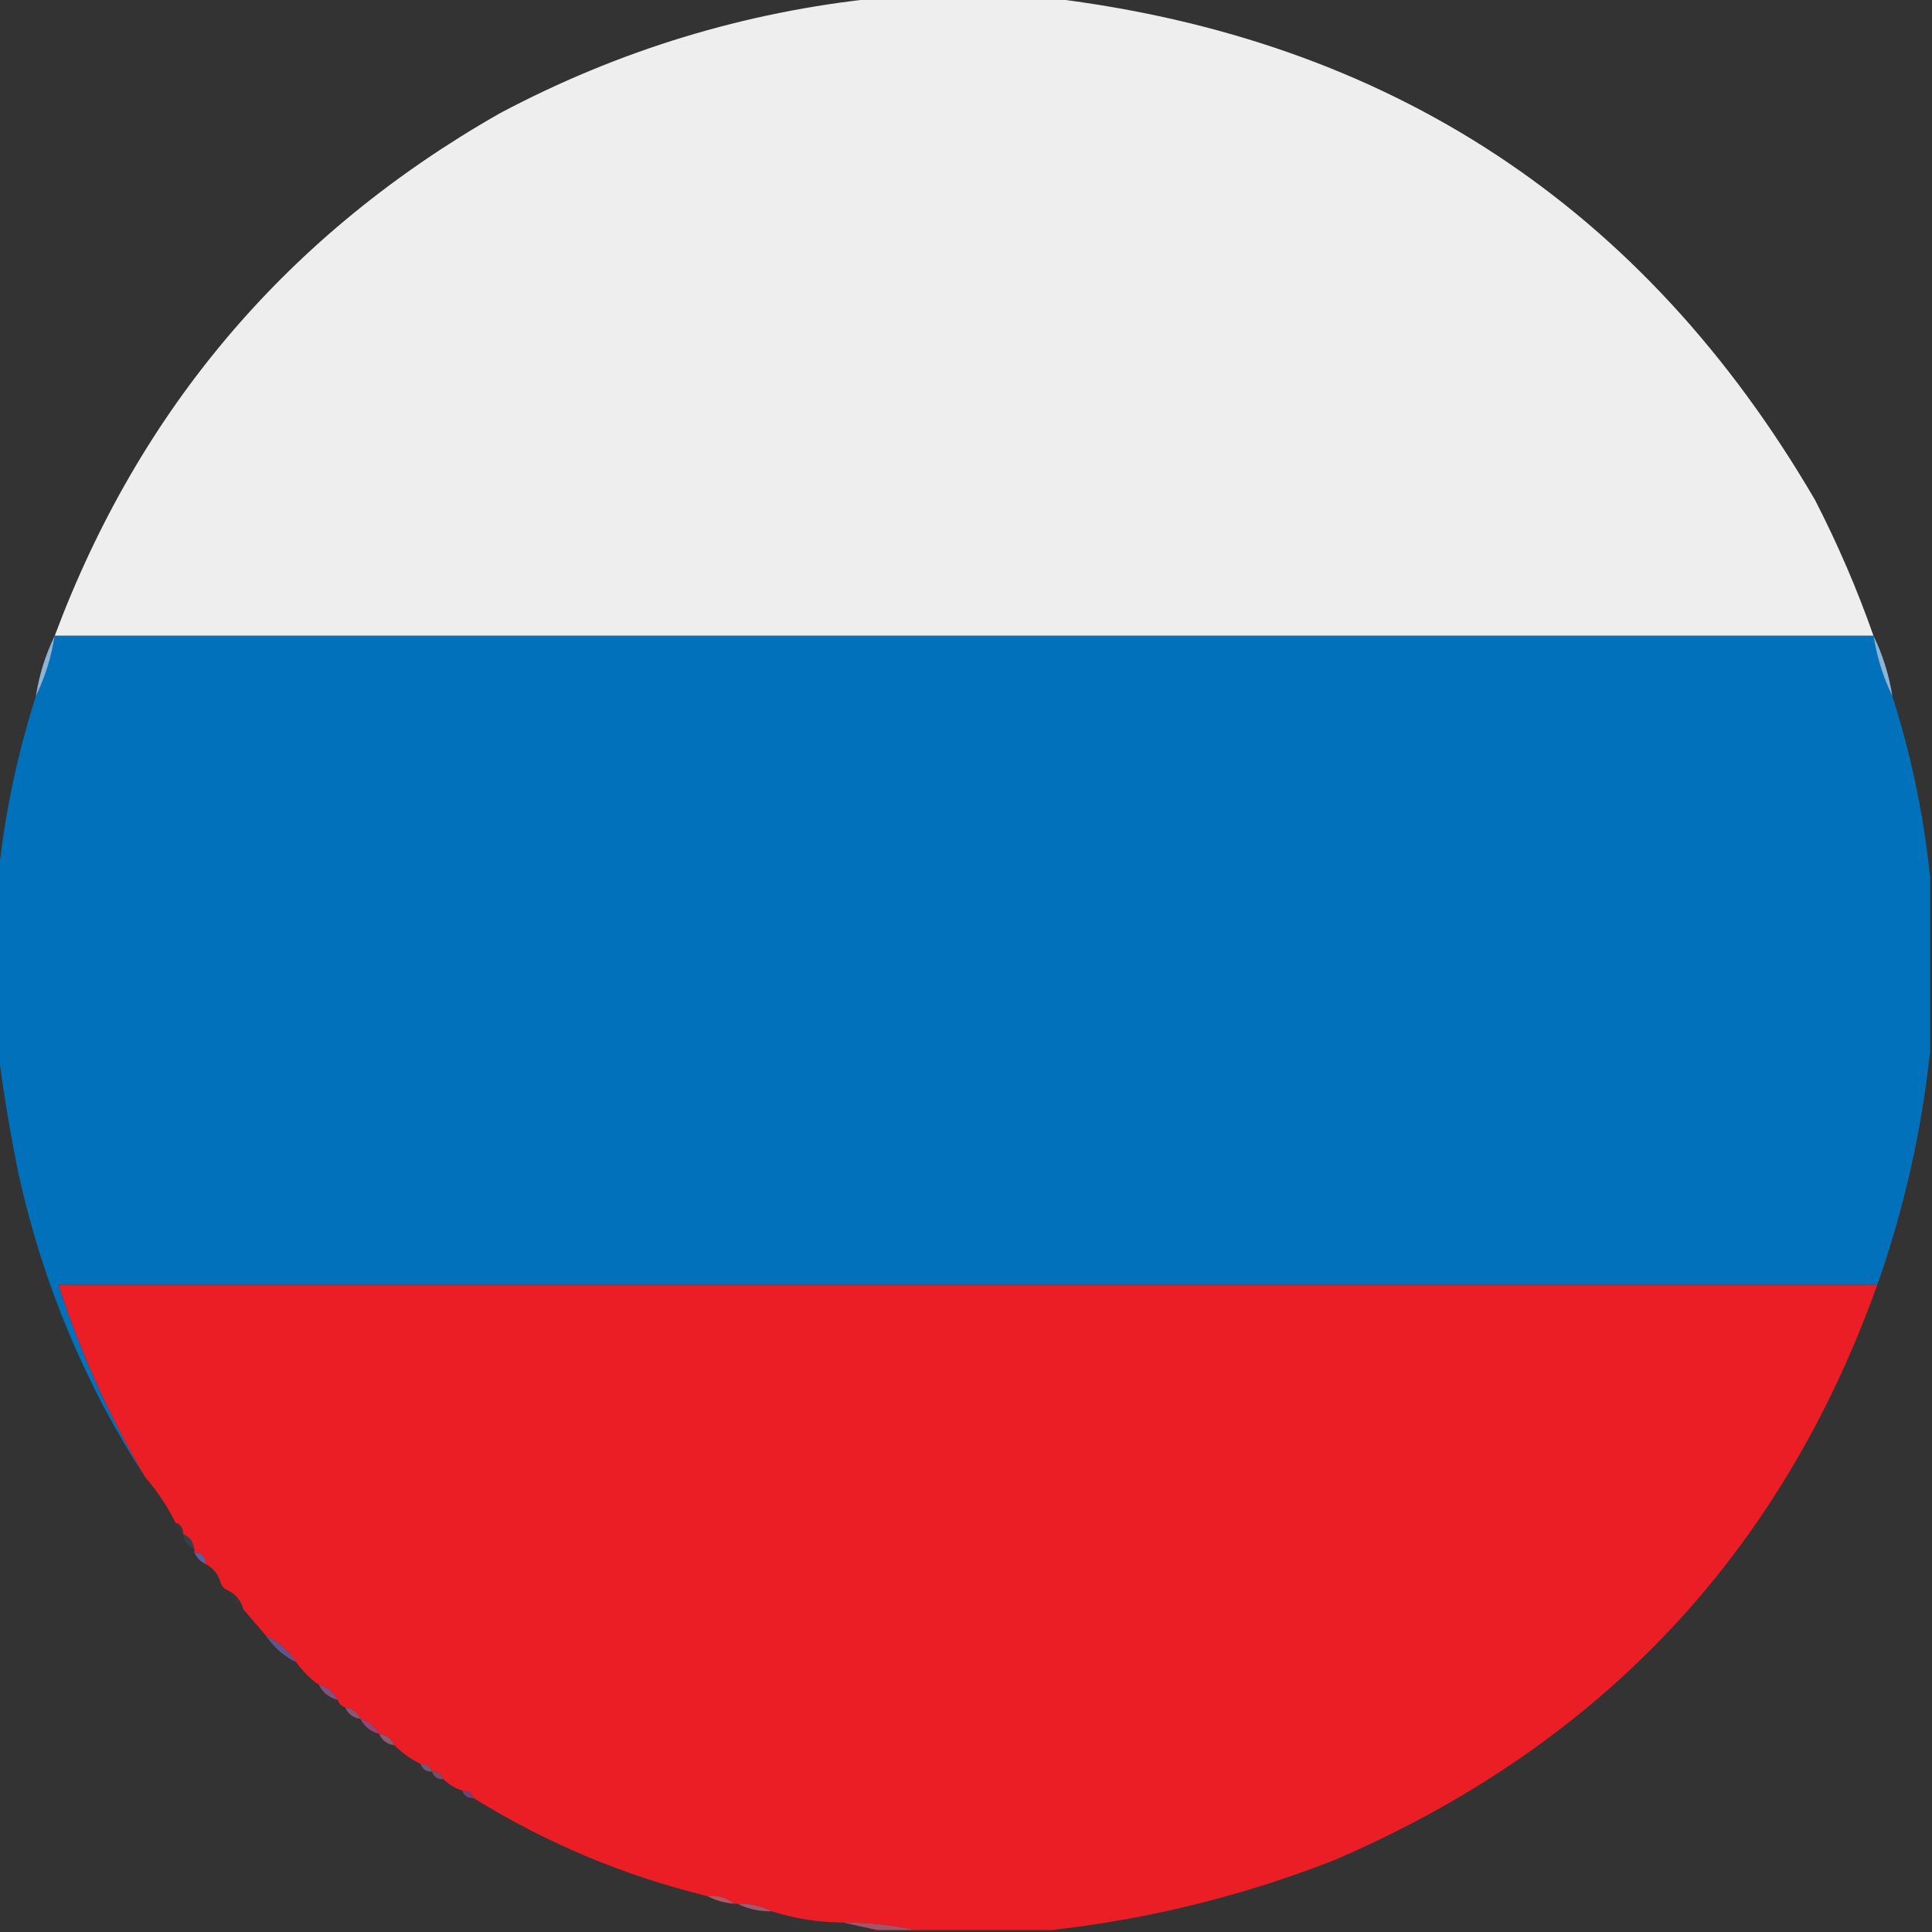<?xml version="1.0" encoding="UTF-8"?>
<!DOCTYPE svg PUBLIC "-//W3C//DTD SVG 1.1//EN" "http://www.w3.org/Graphics/SVG/1.1/DTD/svg11.dtd">
<svg xmlns="http://www.w3.org/2000/svg" version="1.1" width="512px" height="512px" style="shape-rendering:geometricPrecision; text-rendering:geometricPrecision; image-rendering:optimizeQuality; fill-rule:evenodd; clip-rule:evenodd" xmlns:xlink="http://www.w3.org/1999/xlink">
<rect width="100%" height="100%" fill="#333333" stroke="none"/>
<g><path style="opacity:0.996" fill="#efefef" d="M 232.5,-0.5 C 247.833,-0.5 263.167,-0.5 278.5,-0.5C 368.144,10.388 435.644,54.721 481,132.5C 487.011,144.183 492.178,156.183 496.5,168.5C 335.833,168.5 175.167,168.5 14.5,168.5C 37.061,108.101 76.394,61.934 132.5,30C 163.971,13.305 197.304,3.139 232.5,-0.5 Z"/></g>
<g><path style="opacity:1" fill="#0171bc" d="M 14.5,168.5 C 175.167,168.5 335.833,168.5 496.5,168.5C 497.39,174.166 499.057,179.5 501.5,184.5C 506.5,200.167 509.833,216.167 511.5,232.5C 511.5,247.833 511.5,263.167 511.5,278.5C 509.275,299.612 504.608,320.279 497.5,340.5C 336.833,340.5 176.167,340.5 15.5,340.5C 21.275,358.381 28.941,375.381 38.5,391.5C 22.593,366.983 11.427,340.316 5,311.5C 2.731,300.425 0.897,289.425 -0.5,278.5C -0.5,263.167 -0.5,247.833 -0.5,232.5C 1.167,216.168 4.5,200.168 9.5,184.5C 11.943,179.5 13.61,174.166 14.5,168.5 Z"/></g>
<g><path style="opacity:0.996" fill="#8bb6d9" d="M 14.5,168.5 C 13.61,174.166 11.943,179.5 9.5,184.5C 10.39,178.834 12.057,173.5 14.5,168.5 Z"/></g>
<g><path style="opacity:0.996" fill="#8bb6d9" d="M 496.5,168.5 C 498.943,173.5 500.61,178.834 501.5,184.5C 499.057,179.5 497.39,174.166 496.5,168.5 Z"/></g>
<g><path style="opacity:1" fill="#eb1d25" d="M 497.5,340.5 C 471.937,411.913 423.937,462.747 353.5,493C 329.181,502.497 304.181,508.663 278.5,511.5C 266.5,511.5 254.5,511.5 242.5,511.5C 236.383,510.121 230.05,509.454 223.5,509.5C 216.889,509.453 210.556,508.453 204.5,506.5C 201.781,505.087 198.781,504.42 195.5,504.5C 195.167,504.5 194.833,504.5 194.5,504.5C 192.562,502.837 190.228,502.171 187.5,502.5C 165.381,497.102 144.715,488.435 125.5,476.5C 125.027,475.094 124.027,474.427 122.5,474.5C 120.566,473.89 118.899,472.89 117.5,471.5C 117.027,470.094 116.027,469.427 114.5,469.5C 114.027,468.094 113.027,467.427 111.5,467.5C 108.883,466.214 106.55,464.547 104.5,462.5C 103.738,460.738 102.404,459.738 100.5,459.5C 99.415,457.413 97.749,456.08 95.5,455.5C 94.738,453.738 93.404,452.738 91.5,452.5C 90.5,452.167 89.833,451.5 89.5,450.5C 88.415,448.413 86.749,447.08 84.5,446.5C 82.167,444.833 80.167,442.833 78.5,440.5C 76.431,437.427 73.764,435.094 70.5,433.5C 68.5,431.167 66.5,428.833 64.5,426.5C 63.92,424.251 62.587,422.585 60.5,421.5C 59.5,421.167 58.833,420.5 58.5,419.5C 57.864,417.205 56.531,415.539 54.5,414.5C 54.5,412.5 53.5,411.5 51.5,411.5C 51.5,411.167 51.5,410.833 51.5,410.5C 51.262,408.596 50.262,407.262 48.5,406.5C 48.573,404.973 47.906,403.973 46.5,403.5C 44.327,399.148 41.66,395.148 38.5,391.5C 28.941,375.381 21.275,358.381 15.5,340.5C 176.167,340.5 336.833,340.5 497.5,340.5 Z"/></g>
<g><path style="opacity:0.016" fill="#5a74a9" d="M 38.5,391.5 C 41.66,395.148 44.327,399.148 46.5,403.5C 42.844,400.197 40.178,396.197 38.5,391.5 Z"/></g>
<g><path style="opacity:0.051" fill="#537db1" d="M 46.5,403.5 C 47.906,403.973 48.573,404.973 48.5,406.5C 47.094,406.027 46.427,405.027 46.5,403.5 Z"/></g>
<g><path style="opacity:0.165" fill="#567da5" d="M 48.5,406.5 C 50.262,407.262 51.262,408.596 51.5,410.5C 49.738,409.738 48.738,408.404 48.5,406.5 Z"/></g>
<g><path style="opacity:0.886" fill="#6366b2" d="M 51.5,411.5 C 53.5,411.5 54.5,412.5 54.5,414.5C 53.167,413.833 52.167,412.833 51.5,411.5 Z"/></g>
<g><path style="opacity:0.016" fill="#74719b" d="M 54.5,414.5 C 56.531,415.539 57.864,417.205 58.5,419.5C 56.457,418.421 55.124,416.754 54.5,414.5 Z"/></g>
<g><path style="opacity:0.039" fill="#62729d" d="M 60.5,421.5 C 62.587,422.585 63.92,424.251 64.5,426.5C 62.413,425.415 61.08,423.749 60.5,421.5 Z"/></g>
<g><path style="opacity:0.894" fill="#655c97" d="M 70.5,433.5 C 73.764,435.094 76.431,437.427 78.5,440.5C 75.236,438.906 72.569,436.573 70.5,433.5 Z"/></g>
<g><path style="opacity:0.914" fill="#8d518b" d="M 84.5,446.5 C 86.749,447.08 88.415,448.413 89.5,450.5C 87.251,449.92 85.585,448.587 84.5,446.5 Z"/></g>
<g><path style="opacity:0.949" fill="#945577" d="M 91.5,452.5 C 93.404,452.738 94.738,453.738 95.5,455.5C 93.596,455.262 92.262,454.262 91.5,452.5 Z"/></g>
<g><path style="opacity:0.933" fill="#9e457b" d="M 95.5,455.5 C 97.749,456.08 99.415,457.413 100.5,459.5C 98.251,458.92 96.585,457.587 95.5,455.5 Z"/></g>
<g><path style="opacity:0.961" fill="#935b73" d="M 100.5,459.5 C 102.404,459.738 103.738,460.738 104.5,462.5C 102.596,462.262 101.262,461.262 100.5,459.5 Z"/></g>
<g><path style="opacity:0.761" fill="#896387" d="M 111.5,467.5 C 113.027,467.427 114.027,468.094 114.5,469.5C 112.973,469.573 111.973,468.906 111.5,467.5 Z"/></g>
<g><path style="opacity:0.761" fill="#8a567f" d="M 114.5,469.5 C 116.027,469.427 117.027,470.094 117.5,471.5C 115.973,471.573 114.973,470.906 114.5,469.5 Z"/></g>
<g><path style="opacity:0.671" fill="#984790" d="M 122.5,474.5 C 124.027,474.427 125.027,475.094 125.5,476.5C 123.973,476.573 122.973,475.906 122.5,474.5 Z"/></g>
<g><path style="opacity:1" fill="#b85464" d="M 187.5,502.5 C 190.228,502.171 192.562,502.837 194.5,504.5C 191.933,504.279 189.599,503.612 187.5,502.5 Z"/></g>
<g><path style="opacity:0.937" fill="#ad5b6f" d="M 195.5,504.5 C 198.781,504.42 201.781,505.087 204.5,506.5C 201.219,506.58 198.219,505.913 195.5,504.5 Z"/></g>
<g><path style="opacity:0.922" fill="#b1566a" d="M 223.5,509.5 C 230.05,509.454 236.383,510.121 242.5,511.5C 239.167,511.5 235.833,511.5 232.5,511.5C 229.5,510.833 226.5,510.167 223.5,509.5 Z"/></g>
</svg>
